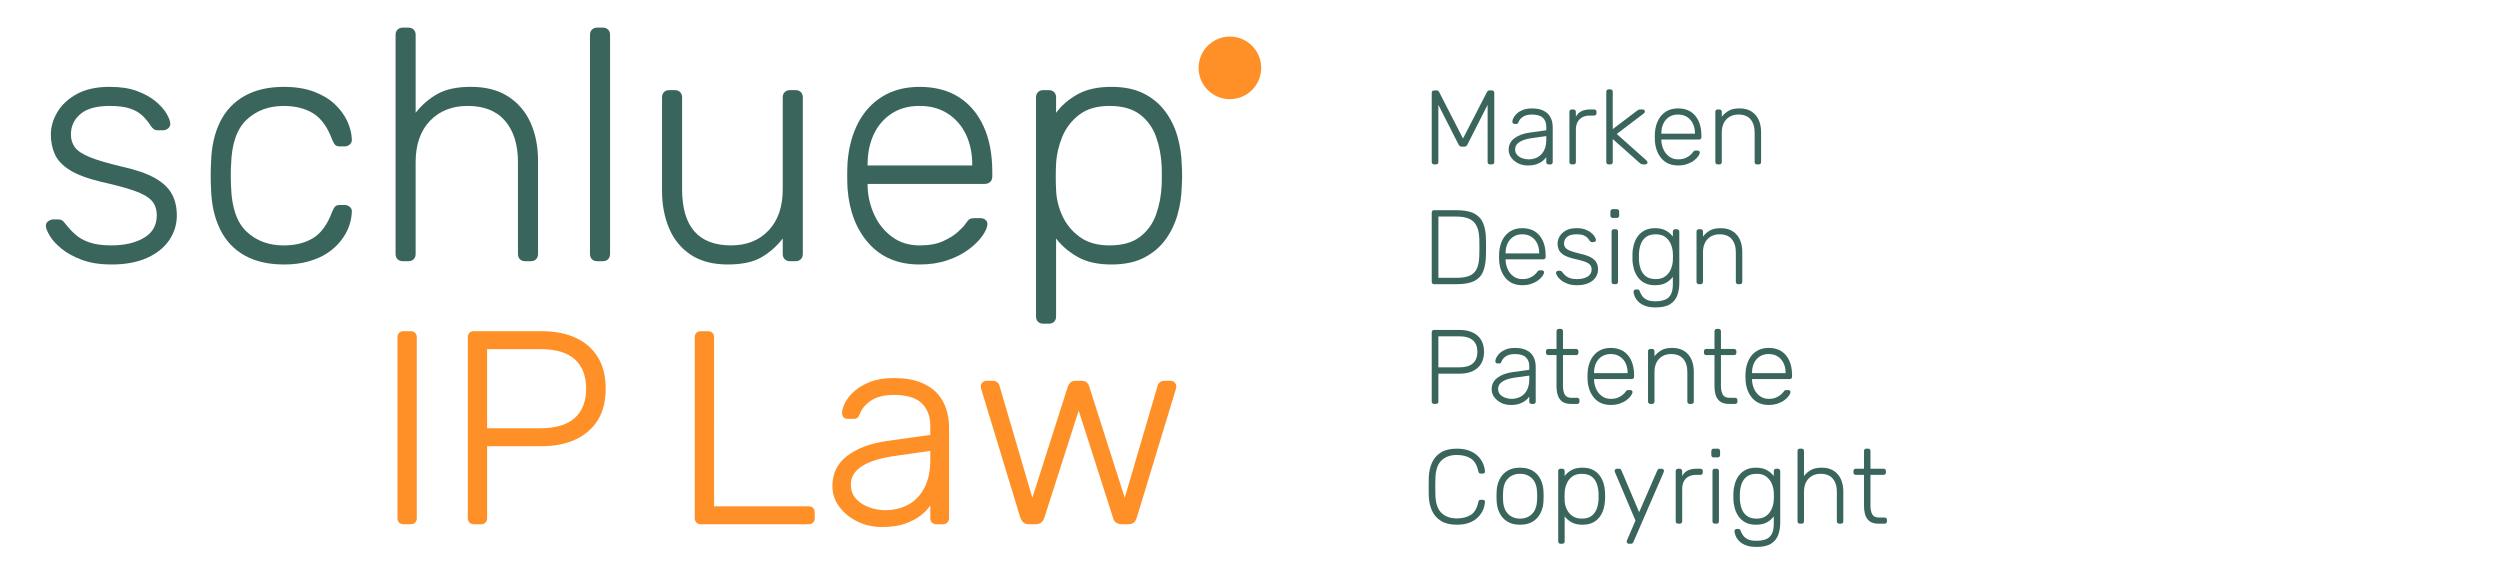 <?xml version="1.0" encoding="UTF-8"?>
<svg id="Ebene_1" xmlns="http://www.w3.org/2000/svg" version="1.1" viewBox="0 0 340.203 78.131">
  <!-- Generator: Adobe Illustrator 29.0.1, SVG Export Plug-In . SVG Version: 2.1.0 Build 192)  -->
  <defs>
    <style>
      .st0 {
        fill: #3a655d;
      }

      .st1 {
        fill: #ff9027;
      }
    </style>
  </defs>
  <g>
    <path class="st0" d="M195.163,22.372c-.097,0-.175-.029-.239-.087-.062-.055-.093-.135-.093-.23v-9.417c0-.106.031-.189.093-.248.064-.055.142-.084.239-.084h.359c.097,0,.168.022.215.073.049.047.078.084.087.113l3.264,6.357,3.279-6.357c.018-.029.049-.066.093-.113.044-.051.113-.073.209-.073h.344c.106,0,.188.029.244.084.058.058.087.142.087.248v9.417c0,.095-.029.175-.087.23-.056.058-.138.087-.244.087h-.259c-.097,0-.173-.029-.23-.087-.058-.055-.087-.135-.087-.23v-7.792l-2.747,5.406c-.038.095-.093.168-.164.215-.073.047-.166.073-.281.073h-.317c-.115,0-.206-.026-.273-.073s-.124-.12-.173-.215l-2.747-5.406v7.792c0,.095-.027.175-.086.23-.056.058-.135.087-.23.087h-.259Z"/>
    <path class="st0" d="M207.875,22.515c-.461,0-.885-.095-1.273-.284-.388-.193-.703-.448-.942-.772-.24-.321-.359-.681-.359-1.086,0-.652.262-1.173.791-1.566.526-.393,1.213-.648,2.056-.761l2.271-.317v-.503c0-.51-.157-.907-.468-1.202-.311-.291-.807-.437-1.488-.437-.497,0-.9.098-1.208.295-.306.197-.517.452-.632.769-.049.142-.138.215-.273.215h-.23c-.117,0-.197-.029-.246-.095-.047-.062-.071-.135-.071-.222,0-.135.051-.302.151-.503s.257-.401.466-.597c.211-.197.485-.361.82-.495.337-.135.743-.2,1.222-.2.566,0,1.033.077,1.403.23s.658.353.863.597.352.514.439.812c.086.295.129.59.129.878v4.787c0,.095-.029.175-.087.23-.056.058-.135.087-.23.087h-.244c-.097,0-.173-.029-.231-.087-.056-.055-.086-.135-.086-.23v-.674c-.115.171-.279.342-.488.517-.211.171-.483.317-.812.437-.332.12-.747.179-1.244.179ZM208.019,21.684c.441,0,.843-.098,1.208-.288.364-.193.654-.488.869-.885.217-.397.324-.9.324-1.505v-.488l-1.854.259c-.787.106-1.381.288-1.783.546s-.605.587-.605.98c0,.313.091.572.273.776.182.2.415.35.698.452s.572.153.871.153Z"/>
    <path class="st0" d="M213.884,22.372c-.097,0-.173-.029-.23-.087-.058-.055-.087-.135-.087-.23v-6.83c0-.095.029-.175.087-.237.056-.062.133-.095.23-.095h.23c.097,0,.175.033.239.095.062.062.093.142.093.237v.663c.173-.335.423-.587.749-.75.324-.16.727-.244,1.208-.244h.532c.095,0,.173.029.23.087.058.058.086.135.086.23v.2c0,.098-.027.175-.086.233-.056.055-.135.084-.23.084h-.619c-.574,0-1.029.168-1.366.503-.335.339-.503.794-.503,1.366v4.459c0,.095-.031.175-.093.23-.064.058-.142.087-.239.087h-.23Z"/>
    <path class="st0" d="M218.902,22.372c-.097,0-.173-.029-.23-.087-.058-.055-.087-.135-.087-.23v-9.577c0-.095.029-.171.087-.23.056-.058.133-.087.23-.087h.244c.097,0,.173.029.231.087.056.058.086.135.086.23v5.093l3.206-2.433c.135-.102.233-.171.295-.2s.166-.044.31-.044h.273c.086,0,.155.029.208.08.053.055.08.124.08.208,0,.04-.013.084-.036.138-.024.051-.075.102-.151.149l-3.637,2.761,3.998,3.566c.124.117.186.211.186.288,0,.087-.026.157-.078.208-.053.055-.122.08-.209.08h-.23c-.144,0-.248-.011-.31-.036-.062-.022-.16-.095-.295-.208l-3.608-3.206v3.133c0,.095-.029.175-.086.23-.058.058-.135.087-.231.087h-.244Z"/>
    <path class="st0" d="M228.35,22.515c-.929,0-1.668-.302-2.215-.911s-.858-1.406-.934-2.393c-.009-.146-.015-.339-.015-.576,0-.24.005-.434.015-.576.047-.652.202-1.228.461-1.727s.616-.885,1.071-1.166c.455-.277.995-.415,1.617-.415.67,0,1.242.149,1.712.444.468.299.831.725,1.086,1.282.253.554.381,1.217.381,1.982v.219c0,.095-.031.171-.093.23-.064.055-.142.084-.239.084h-5.118v.146c.018.43.12.842.302,1.228.18.39.441.707.776.951s.732.368,1.193.368c.412,0,.756-.066,1.029-.189s.49-.259.654-.408c.162-.149.268-.262.315-.339.087-.124.155-.2.202-.222.047-.026.124-.036.23-.036h.231c.086,0,.16.026.222.08.062.051.089.12.078.208-.009.135-.084.299-.222.495s-.335.39-.59.583c-.253.193-.563.35-.927.474s-.772.186-1.222.186ZM226.078,18.187h4.572v-.055c0-.481-.091-.911-.273-1.297-.182-.383-.444-.689-.791-.911-.344-.226-.758-.339-1.237-.339s-.889.113-1.229.339c-.341.222-.599.528-.776.911-.179.386-.266.816-.266,1.297v.055Z"/>
    <path class="st0" d="M233.741,22.372c-.097,0-.173-.029-.23-.087-.058-.055-.087-.135-.087-.23v-6.845c0-.095.029-.171.087-.23.056-.058.133-.087.23-.087h.244c.097,0,.173.029.231.087.056.058.086.135.086.23v.678c.259-.335.572-.608.942-.82s.86-.317,1.474-.317c.652,0,1.197.142,1.632.423.437.284.763.667.978,1.151.217.485.324,1.035.324,1.647v4.084c0,.095-.029.175-.087.23-.056.058-.133.087-.23.087h-.244c-.097,0-.173-.029-.23-.087-.058-.055-.087-.135-.087-.23v-4.011c0-.769-.186-1.37-.561-1.807-.373-.434-.92-.652-1.639-.652-.679,0-1.229.219-1.647.652-.415.437-.625,1.038-.625,1.807v4.011c0,.095-.029.175-.086.23-.058.058-.135.087-.231.087h-.244Z"/>
    <path class="st0" d="M195.148,38.671c-.097,0-.173-.029-.231-.087-.056-.055-.086-.135-.086-.23v-9.417c0-.106.029-.189.086-.248.058-.055.135-.084.231-.084h3.062c1.016,0,1.812.149,2.388.444.576.299.985.736,1.229,1.315.244.583.372,1.29.381,2.124.009.43.015.812.015,1.14,0,.332-.005.714-.015,1.144-.02.882-.149,1.61-.388,2.186-.24.576-.643,1.005-1.208,1.29-.566.281-1.342.423-2.33.423h-3.135ZM195.737,37.807h2.474c.767,0,1.373-.102,1.82-.31.446-.204.767-.536.964-.991s.299-1.056.31-1.803c.009-.288.015-.543.015-.758v-.638c0-.211-.005-.463-.015-.75-.02-1.053-.264-1.832-.734-2.335s-1.28-.754-2.43-.754h-2.402v8.339Z"/>
    <path class="st0" d="M207.155,38.813c-.929,0-1.668-.302-2.215-.911s-.858-1.406-.934-2.393c-.009-.146-.015-.339-.015-.576,0-.24.005-.434.015-.576.047-.652.202-1.228.461-1.727s.616-.885,1.071-1.166c.455-.277.995-.415,1.617-.415.67,0,1.242.149,1.712.444.468.299.831.725,1.086,1.282.253.554.381,1.217.381,1.982v.219c0,.095-.031.171-.093.23-.064.055-.142.084-.239.084h-5.118v.146c.018.43.12.842.302,1.228.18.39.441.707.776.951s.732.368,1.193.368c.412,0,.756-.066,1.029-.189s.49-.259.654-.408c.162-.149.268-.262.315-.339.087-.124.155-.2.202-.222.047-.026.124-.036.23-.036h.231c.086,0,.16.026.222.08.062.051.089.12.078.208-.009.135-.084.299-.222.495s-.335.39-.59.583c-.253.193-.563.35-.927.474s-.772.186-1.222.186ZM204.884,34.485h4.572v-.055c0-.481-.091-.911-.273-1.297-.182-.383-.444-.689-.791-.911-.344-.226-.758-.339-1.237-.339s-.889.113-1.229.339c-.341.222-.599.528-.776.911-.179.386-.266.816-.266,1.297v.055Z"/>
    <path class="st0" d="M214.603,38.813c-.499,0-.927-.066-1.286-.2-.361-.135-.656-.295-.885-.481s-.401-.372-.51-.554c-.111-.182-.171-.321-.18-.415-.009-.106.024-.186.1-.24.077-.051.149-.077.217-.077h.215c.058,0,.107.007.151.029.044.018.098.069.166.157.124.164.268.321.432.466.162.149.372.266.625.353s.574.131.956.131c.576,0,1.049-.113,1.424-.332.373-.222.561-.546.561-.98,0-.266-.075-.485-.224-.645-.148-.164-.401-.31-.754-.434-.355-.124-.834-.251-1.439-.386-.603-.146-1.066-.317-1.388-.517-.321-.204-.539-.434-.654-.699-.115-.262-.173-.55-.173-.856,0-.335.097-.663.288-.984.193-.321.477-.587.856-.791.379-.208.856-.31,1.432-.31.468,0,.869.062,1.2.186.33.124.601.277.812.455.211.175.366.35.466.525.102.171.157.31.166.415.009.095-.018.171-.086.23s-.144.087-.23.087h-.217c-.077,0-.138-.018-.188-.051-.047-.033-.091-.08-.129-.135-.095-.153-.209-.299-.344-.434s-.313-.24-.539-.324c-.226-.08-.53-.12-.913-.12-.576,0-1.002.117-1.28.353-.279.233-.417.532-.417.896,0,.211.058.397.173.554.115.16.33.302.647.434.317.128.776.266,1.381.408.614.135,1.097.299,1.452.495s.607.43.756.699c.148.266.222.583.222.947,0,.386-.107.74-.324,1.064-.215.328-.536.59-.962.787-.428.193-.953.291-1.576.291Z"/>
    <path class="st0" d="M219.463,29.655c-.095,0-.171-.029-.23-.087s-.086-.135-.086-.23v-.546c0-.095.027-.175.086-.237s.135-.095.23-.095h.546c.097,0,.175.033.239.095.062.062.093.142.093.237v.546c0,.095-.031.171-.093.23-.064.058-.142.087-.239.087h-.546ZM219.621,38.671c-.097,0-.173-.029-.23-.087-.058-.055-.087-.135-.087-.23v-6.845c0-.095.029-.171.087-.23.056-.058.133-.087.23-.087h.244c.097,0,.173.029.231.087.056.058.086.135.086.23v6.845c0,.095-.029.175-.086.23-.058.058-.135.087-.231.087h-.244Z"/>
    <path class="st0" d="M225.3,41.833c-.614,0-1.115-.08-1.503-.244-.388-.16-.69-.361-.905-.594-.217-.237-.368-.47-.454-.707-.086-.233-.135-.423-.144-.568-.009-.095.02-.175.086-.237.067-.062.144-.095.231-.095h.2c.077,0,.144.018.202.051.056.033.106.117.144.251.056.153.151.335.281.539.129.208.335.386.617.539s.674.23,1.173.23c.526,0,.967-.066,1.322-.2.353-.135.625-.372.812-.71.188-.342.281-.812.281-1.417v-.991c-.24.324-.554.594-.942.812-.388.215-.88.321-1.474.321-.557,0-1.029-.098-1.417-.299-.388-.204-.703-.47-.942-.805-.24-.339-.417-.71-.532-1.122s-.179-.831-.188-1.253c-.009-.266-.009-.536,0-.805.009-.423.073-.838.188-1.25s.291-.787.532-1.122c.239-.335.554-.605.942-.805.388-.204.86-.302,1.417-.302.594,0,1.086.109,1.474.332.388.219.701.488.942.805v-.663c0-.095.029-.175.086-.237.058-.062.135-.095.231-.095h.23c.095,0,.175.033.237.095s.093.142.093.237v7.005c0,.612-.091,1.169-.273,1.665-.182.499-.505.896-.969,1.195-.466.299-1.126.444-1.978.444ZM225.315,37.982c.546,0,.987-.131,1.322-.39s.583-.583.741-.973c.158-.386.246-.776.266-1.169.009-.146.015-.317.015-.517,0-.204-.005-.375-.015-.517-.02-.393-.107-.787-.266-1.173-.158-.39-.406-.714-.741-.973s-.776-.386-1.322-.386c-.556,0-1.0.124-1.33.372-.332.251-.568.576-.712.98-.144.401-.226.834-.244,1.293-.011.27-.011.539,0,.805.018.463.1.893.244,1.293.144.404.381.729.712.98.33.248.774.375,1.33.375Z"/>
    <path class="st0" d="M231.182,38.671c-.097,0-.173-.029-.23-.087-.058-.055-.087-.135-.087-.23v-6.845c0-.095.029-.171.087-.23.056-.058.133-.087.23-.087h.244c.097,0,.173.029.231.087.056.058.086.135.086.23v.678c.259-.335.572-.608.942-.82s.86-.317,1.474-.317c.652,0,1.197.142,1.632.423.437.284.763.667.978,1.151.217.485.324,1.035.324,1.647v4.084c0,.095-.029.175-.087.23-.056.058-.133.087-.23.087h-.244c-.097,0-.173-.029-.23-.087-.058-.055-.087-.135-.087-.23v-4.011c0-.769-.186-1.37-.561-1.807-.373-.434-.92-.652-1.639-.652-.679,0-1.229.219-1.647.652-.415.437-.625,1.038-.625,1.807v4.011c0,.095-.029.175-.086.23-.058.058-.135.087-.231.087h-.244Z"/>
    <path class="st0" d="M195.148,54.965c-.097,0-.173-.029-.231-.087-.056-.055-.086-.135-.086-.23v-9.417c0-.106.029-.189.086-.248.058-.055.135-.084.231-.084h3.494c.67,0,1.253.113,1.747.339.494.222.878.557,1.151.998s.41.987.41,1.639-.137,1.199-.41,1.639-.658.772-1.151.998-1.076.339-1.747.339h-2.905v3.796c0,.095-.027.175-.086.23-.056.058-.138.087-.244.087h-.259ZM195.737,49.989h2.834c.834,0,1.454-.182,1.862-.546s.612-.885.612-1.566-.204-1.202-.612-1.566-1.027-.546-1.862-.546h-2.834v4.226Z"/>
    <path class="st0" d="M205.56,55.107c-.461,0-.885-.095-1.273-.284-.388-.193-.703-.448-.942-.772-.24-.321-.359-.681-.359-1.086,0-.652.262-1.173.791-1.566.526-.393,1.213-.648,2.056-.761l2.271-.317v-.503c0-.51-.157-.907-.468-1.202-.311-.291-.807-.437-1.488-.437-.497,0-.9.098-1.208.295-.306.197-.517.452-.632.769-.049.142-.138.215-.273.215h-.23c-.117,0-.197-.029-.246-.095-.047-.062-.071-.135-.071-.222,0-.135.051-.302.151-.503s.257-.401.466-.597c.211-.197.485-.361.82-.495.337-.135.743-.2,1.222-.2.566,0,1.033.077,1.403.23s.658.353.863.597.352.514.439.812c.086.295.129.59.129.878v4.787c0,.095-.029.175-.087.23-.056.058-.135.087-.23.087h-.244c-.097,0-.173-.029-.231-.087-.056-.055-.086-.135-.086-.23v-.674c-.115.171-.279.342-.488.517-.211.171-.483.317-.812.437-.332.12-.747.179-1.244.179ZM205.704,54.277c.441,0,.843-.098,1.208-.288.364-.193.654-.488.869-.885.217-.397.324-.9.324-1.505v-.488l-1.854.259c-.787.106-1.381.288-1.783.546s-.605.587-.605.98c0,.313.091.572.273.776.182.2.415.35.698.452s.572.153.871.153Z"/>
    <path class="st0" d="M213.769,54.965c-.499,0-.891-.106-1.178-.317s-.49-.499-.605-.863-.173-.769-.173-1.22v-4.244h-1.12c-.097,0-.173-.029-.231-.084-.056-.058-.086-.135-.086-.233v-.2c0-.095.029-.171.086-.23.058-.058.135-.087.231-.087h1.12v-2.415c0-.095.029-.171.087-.23.056-.058.133-.087.23-.087h.244c.097,0,.173.029.231.087.056.058.086.135.086.23v2.415h1.783c.095,0,.173.029.23.087.058.058.087.135.087.23v.2c0,.098-.029.175-.087.233-.056.055-.135.084-.23.084h-1.783v4.186c0,.51.084.907.251,1.195s.468.43.898.43h.778c.095,0,.173.029.23.087.058.058.086.135.086.23v.2c0,.095-.027.175-.086.23-.056.058-.135.087-.23.087h-.849Z"/>
    <path class="st0" d="M219.19,55.107c-.929,0-1.668-.302-2.215-.911s-.858-1.406-.934-2.393c-.009-.146-.015-.339-.015-.576,0-.24.005-.434.015-.576.047-.652.202-1.228.461-1.727s.616-.885,1.071-1.166c.455-.277.995-.415,1.617-.415.67,0,1.242.149,1.712.444.468.299.831.725,1.086,1.282.253.554.381,1.217.381,1.982v.219c0,.095-.031.171-.093.23-.064.055-.142.084-.239.084h-5.118v.146c.018.43.12.842.302,1.228.18.39.441.707.776.951s.732.368,1.193.368c.412,0,.756-.066,1.029-.189s.49-.259.654-.408c.162-.149.268-.262.315-.339.087-.124.155-.2.202-.222.047-.026.124-.036.23-.036h.231c.086,0,.16.026.222.08.062.051.089.12.078.208-.009.135-.084.299-.222.495s-.335.39-.59.583c-.253.193-.563.35-.927.474s-.772.186-1.222.186ZM216.918,50.78h4.572v-.055c0-.481-.091-.911-.273-1.297-.182-.383-.444-.689-.791-.911-.344-.226-.758-.339-1.237-.339s-.889.113-1.229.339c-.341.222-.599.528-.776.911-.179.386-.266.816-.266,1.297v.055Z"/>
    <path class="st0" d="M224.583,54.965c-.097,0-.173-.029-.23-.087-.058-.055-.087-.135-.087-.23v-6.845c0-.095.029-.171.087-.23.056-.058.133-.087.23-.087h.244c.097,0,.173.029.231.087.056.058.086.135.086.23v.678c.259-.335.572-.608.942-.82s.86-.317,1.474-.317c.652,0,1.197.142,1.632.423.437.284.763.667.978,1.151.217.485.324,1.035.324,1.647v4.084c0,.095-.029.175-.087.23-.056.058-.133.087-.23.087h-.244c-.097,0-.173-.029-.23-.087-.058-.055-.087-.135-.087-.23v-4.011c0-.769-.186-1.37-.561-1.807-.373-.434-.92-.652-1.639-.652-.679,0-1.229.219-1.647.652-.415.437-.625,1.038-.625,1.807v4.011c0,.095-.029.175-.086.23-.058.058-.135.087-.231.087h-.244Z"/>
    <path class="st0" d="M235.266,54.965c-.499,0-.891-.106-1.178-.317s-.49-.499-.605-.863-.173-.769-.173-1.22v-4.244h-1.12c-.097,0-.173-.029-.231-.084-.056-.058-.086-.135-.086-.233v-.2c0-.095.029-.171.086-.23.058-.058.135-.087.231-.087h1.12v-2.415c0-.095.029-.171.087-.23.056-.058.133-.087.23-.087h.244c.097,0,.173.029.231.087.056.058.086.135.086.23v2.415h1.783c.095,0,.173.029.23.087.058.058.087.135.087.23v.2c0,.098-.029.175-.087.233-.056.055-.135.084-.23.084h-1.783v4.186c0,.51.084.907.251,1.195s.468.43.898.43h.778c.095,0,.173.029.23.087.058.058.086.135.086.23v.2c0,.095-.027.175-.086.23-.056.058-.135.087-.23.087h-.849Z"/>
    <path class="st0" d="M240.688,55.107c-.929,0-1.668-.302-2.215-.911s-.858-1.406-.934-2.393c-.009-.146-.015-.339-.015-.576,0-.24.005-.434.015-.576.047-.652.202-1.228.461-1.727s.616-.885,1.071-1.166c.455-.277.995-.415,1.617-.415.67,0,1.242.149,1.712.444.468.299.831.725,1.086,1.282.253.554.381,1.217.381,1.982v.219c0,.095-.031.171-.093.23-.064.055-.142.084-.239.084h-5.118v.146c.018.43.12.842.302,1.228.18.39.441.707.776.951s.732.368,1.193.368c.412,0,.756-.066,1.029-.189s.49-.259.654-.408c.162-.149.268-.262.315-.339.087-.124.155-.2.202-.222.047-.026.124-.036.23-.036h.231c.086,0,.16.026.222.08.062.051.089.12.078.208-.009.135-.084.299-.222.495s-.335.39-.59.583c-.253.193-.563.35-.927.474s-.772.186-1.222.186ZM238.417,50.78h4.572v-.055c0-.481-.091-.911-.273-1.297-.182-.383-.444-.689-.791-.911-.344-.226-.758-.339-1.237-.339s-.889.113-1.229.339c-.341.222-.599.528-.776.911-.179.386-.266.816-.266,1.297v.055Z"/>
    <path class="st0" d="M198.239,71.405c-.872,0-1.585-.168-2.135-.51-.552-.339-.962-.801-1.229-1.388-.27-.583-.417-1.25-.446-1.996-.009-.393-.015-.816-.015-1.268,0-.448.005-.882.015-1.293.029-.747.177-1.417.446-2.007.268-.587.678-1.049,1.229-1.388.55-.335,1.262-.503,2.135-.503.681,0,1.26.098,1.739.288.479.193.871.444,1.173.758.302.31.526.645.676,1.005.148.361.231.71.251,1.056.009.087-.016.157-.078.208-.064.055-.137.08-.224.08h-.288c-.077,0-.144-.022-.2-.066-.058-.044-.097-.12-.115-.237-.182-.852-.526-1.439-1.029-1.756-.503-.313-1.138-.474-1.905-.474-.872,0-1.565.248-2.078.74-.512.495-.789,1.282-.827,2.368-.027.787-.027,1.592,0,2.415.038,1.082.315,1.872.827,2.364.514.495,1.206.743,2.078.743.767,0,1.403-.16,1.905-.477.503-.313.847-.9,1.029-1.752.018-.117.056-.197.115-.237.056-.044.124-.066.2-.066h.288c.087,0,.16.026.224.08.062.051.087.12.078.208-.02.346-.104.696-.251,1.056-.149.361-.373.696-.676,1.005-.302.313-.694.565-1.173.758-.479.189-1.058.284-1.739.284Z"/>
    <path class="st0" d="M206.853,71.405c-.69,0-1.268-.142-1.734-.43-.464-.288-.82-.681-1.064-1.18-.244-.495-.377-1.053-.395-1.668-.009-.142-.015-.342-.015-.601s.005-.463.015-.605c.018-.623.151-1.18.395-1.676s.599-.885,1.064-1.173c.466-.288,1.044-.43,1.734-.43s1.268.142,1.732.43.82.678,1.064,1.173.377,1.053.395,1.676c.009.142.015.346.015.605s-.005.459-.015.601c-.018.616-.151,1.173-.395,1.668-.244.499-.599.893-1.064,1.18s-1.042.43-1.732.43ZM206.853,70.575c.67,0,1.217-.219,1.639-.648.421-.434.647-1.056.676-1.869.009-.146.015-.321.015-.532s-.005-.39-.015-.532c-.029-.827-.255-1.45-.676-1.88-.423-.426-.969-.638-1.639-.638-.672,0-1.219.211-1.639.638-.423.43-.648,1.053-.676,1.88-.011.142-.015.321-.015.532s.004.386.015.532c.027.812.253,1.435.676,1.869.421.43.967.648,1.639.648Z"/>
    <path class="st0" d="M212.359,73.996c-.097,0-.173-.029-.23-.087-.058-.055-.087-.135-.087-.23v-9.577c0-.095.029-.171.087-.23.056-.058.133-.087.23-.087h.244c.097,0,.173.029.231.087.056.058.086.135.086.23v.678c.239-.328.554-.597.942-.812.388-.219.88-.324,1.474-.324.566,0,1.04.098,1.424.295.383.197.694.455.934.783.239.324.417.689.532,1.093.115.401.177.816.188,1.235.009.146.015.302.015.477,0,.171-.005.328-.015.474-.011.423-.073.834-.188,1.235-.115.404-.293.769-.532,1.093-.24.328-.552.59-.934.787-.384.193-.858.291-1.424.291-.594,0-1.086-.109-1.474-.328-.388-.222-.703-.492-.942-.805v3.406c0,.095-.029.175-.086.23-.058.058-.135.087-.231.087h-.244ZM215.25,70.575c.565,0,1.011-.128,1.337-.375.326-.251.561-.576.705-.98.144-.401.224-.831.244-1.293.009-.266.009-.536,0-.805-.02-.459-.1-.893-.244-1.293-.144-.404-.379-.729-.705-.98-.326-.248-.772-.372-1.337-.372-.546,0-.987.128-1.322.386-.337.259-.583.583-.741.973-.158.386-.248.78-.266,1.173-.009.142-.015.328-.015.561,0,.23.005.415.015.557.009.386.098.765.266,1.137.168.375.423.685.761.936.341.248.774.375,1.302.375Z"/>
    <path class="st0" d="M221.648,73.996c-.077,0-.144-.029-.2-.087-.058-.055-.087-.124-.087-.2,0-.036.007-.08.022-.12.015-.044.036-.102.066-.168l1.107-2.586-2.747-6.473c-.058-.142-.087-.24-.087-.288,0-.077.029-.142.087-.2.056-.058.124-.087.2-.087h.302c.097,0,.169.022.222.066s.089.095.109.153l2.415,5.694,2.474-5.694c.029-.058.066-.109.115-.153.047-.044.12-.066.215-.066h.288c.077,0,.144.029.202.087.056.058.086.124.086.2,0,.047-.029.146-.086.288l-4.084,9.42c-.029.058-.067.106-.117.149-.047.044-.118.066-.215.066h-.288Z"/>
    <path class="st0" d="M228.35,71.263c-.097,0-.173-.029-.23-.087-.058-.055-.087-.135-.087-.23v-6.83c0-.095.029-.175.087-.237.056-.062.133-.095.23-.095h.23c.097,0,.175.033.239.095.062.062.093.142.093.237v.663c.173-.335.423-.587.749-.75.324-.16.727-.244,1.208-.244h.532c.095,0,.173.029.23.087.058.058.086.135.086.23v.2c0,.098-.027.175-.086.233-.056.055-.135.084-.23.084h-.619c-.574,0-1.029.168-1.366.503-.335.339-.503.794-.503,1.366v4.459c0,.095-.031.175-.093.23-.064.058-.142.087-.239.087h-.23Z"/>
    <path class="st0" d="M233.195,62.247c-.095,0-.171-.029-.23-.087s-.086-.135-.086-.23v-.546c0-.095.027-.175.086-.237s.135-.095.23-.095h.546c.097,0,.175.033.239.095.062.062.093.142.093.237v.546c0,.095-.031.171-.093.23-.064.058-.142.087-.239.087h-.546ZM233.353,71.263c-.097,0-.173-.029-.23-.087-.058-.055-.087-.135-.087-.23v-6.845c0-.095.029-.171.087-.23.056-.058.133-.087.23-.087h.244c.097,0,.173.029.231.087.056.058.086.135.086.23v6.845c0,.095-.029.175-.086.23-.058.058-.135.087-.231.087h-.244Z"/>
    <path class="st0" d="M239.034,74.425c-.614,0-1.115-.08-1.503-.244-.388-.16-.69-.361-.905-.594-.217-.237-.368-.47-.454-.707-.086-.233-.135-.423-.144-.568-.009-.095.02-.175.086-.237.067-.062.144-.095.231-.095h.2c.077,0,.144.018.202.051.056.033.106.117.144.251.056.153.151.335.281.539.129.208.335.386.617.539s.674.23,1.173.23c.526,0,.967-.066,1.322-.2.353-.135.625-.372.812-.71.188-.342.281-.812.281-1.417v-.991c-.24.324-.554.594-.942.812-.388.215-.88.321-1.474.321-.557,0-1.029-.098-1.417-.299-.388-.204-.703-.47-.942-.805-.24-.339-.417-.71-.532-1.122s-.179-.831-.188-1.253c-.009-.266-.009-.536,0-.805.009-.423.073-.838.188-1.25s.291-.787.532-1.122c.239-.335.554-.605.942-.805.388-.204.86-.302,1.417-.302.594,0,1.086.109,1.474.332.388.219.701.488.942.805v-.663c0-.095.029-.175.086-.237.058-.062.135-.095.231-.095h.23c.095,0,.175.033.237.095s.093.142.093.237v7.005c0,.612-.091,1.169-.273,1.665-.182.499-.505.896-.969,1.195-.466.299-1.126.444-1.978.444ZM239.049,70.575c.546,0,.987-.131,1.322-.39s.583-.583.741-.973c.158-.386.246-.776.266-1.169.009-.146.015-.317.015-.517,0-.204-.005-.375-.015-.517-.02-.393-.107-.787-.266-1.173-.158-.39-.406-.714-.741-.973s-.776-.386-1.322-.386c-.556,0-1.0.124-1.33.372-.332.251-.568.576-.712.98-.144.401-.226.834-.244,1.293-.011.27-.011.539,0,.805.018.463.1.893.244,1.293.144.404.381.729.712.98.33.248.774.375,1.33.375Z"/>
    <path class="st0" d="M244.928,71.263c-.097,0-.173-.029-.23-.087-.058-.055-.087-.135-.087-.23v-9.577c0-.095.029-.171.087-.23.056-.058.133-.087.23-.087h.244c.097,0,.173.029.231.087.056.058.086.135.086.23v3.41c.259-.335.572-.608.942-.82s.86-.317,1.474-.317c.652,0,1.197.142,1.632.423.437.284.763.667.978,1.151.217.485.324,1.035.324,1.647v4.084c0,.095-.029.175-.087.23-.056.058-.133.087-.23.087h-.244c-.097,0-.173-.029-.23-.087-.058-.055-.087-.135-.087-.23v-4.011c0-.769-.186-1.37-.561-1.807-.373-.434-.92-.652-1.639-.652-.679,0-1.229.219-1.647.652-.417.437-.625,1.038-.625,1.807v4.011c0,.095-.029.175-.086.23-.058.058-.135.087-.231.087h-.244Z"/>
    <path class="st0" d="M255.613,71.263c-.499,0-.891-.106-1.178-.317s-.49-.499-.605-.863-.173-.769-.173-1.22v-4.244h-1.12c-.097,0-.173-.029-.231-.084-.056-.058-.086-.135-.086-.233v-.2c0-.095.029-.171.086-.23.058-.058.135-.087.231-.087h1.12v-2.415c0-.095.029-.171.087-.23.056-.058.133-.087.23-.087h.244c.097,0,.173.029.231.087.056.058.086.135.086.23v2.415h1.783c.095,0,.173.029.23.087.058.058.087.135.087.23v.2c0,.098-.029.175-.087.233-.056.055-.135.084-.23.084h-1.783v4.186c0,.51.084.907.251,1.195s.468.43.898.43h.778c.095,0,.173.029.23.087.058.058.086.135.086.23v.2c0,.095-.027.175-.086.23-.056.058-.135.087-.23.087h-.849Z"/>
  </g>
  <g>
    <path class="st1" d="M54.916,71.34c-.251,0-.452-.077-.601-.226-.151-.149-.226-.35-.226-.601l-.002-24.619c0-.251.075-.452.226-.601.149-.153.35-.226.601-.226h.974c.25,0,.45.073.601.226.149.149.226.35.226.601l.002,24.619c0,.251-.077.452-.226.601-.151.149-.352.226-.601.226h-.974Z"/>
    <path class="st1" d="M64.486,71.34c-.251,0-.452-.077-.601-.226-.151-.149-.226-.35-.226-.601l-.002-24.582c0-.277.075-.488.226-.638.149-.153.35-.226.601-.226h9.195c1.776,0,3.315.295,4.616.882s2.313,1.464,3.042,2.627c.725,1.166,1.087,2.597,1.087,4.299,0,1.727-.362,3.166-1.087,4.317-.727,1.151-1.739,2.025-3.04,2.627s-2.84.9-4.616.9h-7.393v9.796c0,.251-.077.452-.226.601-.151.149-.362.226-.638.226h-.938ZM66.287,58.28h7.206c2.1,0,3.67-.463,4.708-1.392,1.038-.925,1.559-2.262,1.559-4.014,0-1.727-.514-3.053-1.539-3.978-1.029-.925-2.605-1.388-4.73-1.388h-7.206l.002,10.772Z"/>
    <path class="st1" d="M95.372,71.34c-.251,0-.452-.077-.601-.226-.151-.149-.226-.35-.226-.601l-.002-24.619c0-.251.075-.452.226-.601.149-.153.35-.226.601-.226h.974c.25,0,.45.073.601.226.149.149.226.35.226.601l.002,23.005h12.834c.275,0,.488.077.639.226.149.149.224.364.224.638v.75c0,.251-.075.452-.224.601-.151.149-.364.226-.639.226h-14.635Z"/>
    <path class="st1" d="M120.029,71.715c-1.228,0-2.346-.251-3.361-.75-1.013-.499-1.832-1.169-2.457-2.007-.627-.838-.938-1.785-.938-2.834,0-1.727.687-3.104,2.064-4.127,1.375-1.027,3.177-1.69,5.404-1.993l5.854-.823v-1.239c0-1.301-.393-2.328-1.182-3.078-.787-.75-2.045-1.126-3.77-1.126-1.277,0-2.302.251-3.078.75s-1.313,1.151-1.614,1.953c-.126.375-.362.561-.712.561h-.827c-.301,0-.512-.08-.638-.244-.126-.16-.188-.357-.188-.579,0-.353.131-.794.393-1.333.264-.539.676-1.064,1.239-1.577s1.29-.944,2.177-1.293c.889-.35,1.971-.528,3.248-.528,1.475,0,2.701.2,3.677.601s1.738.922,2.29,1.559c.55.638.944,1.352,1.182,2.138.237.787.357,1.57.357,2.346v12.422c0,.251-.082.452-.244.601-.164.149-.37.226-.619.226h-.863c-.251,0-.452-.077-.601-.226s-.226-.35-.226-.601v-1.727c-.299.452-.725.896-1.275,1.333s-1.251.812-2.102,1.126-1.914.47-3.189.47ZM120.479,69.427c1.126,0,2.151-.244,3.076-.732s1.665-1.246,2.215-2.273c.55-1.024.825-2.302.825-3.829v-1.239l-4.728.678c-2.002.277-3.515.74-4.541,1.388-1.025.652-1.539,1.475-1.539,2.477,0,.801.231,1.457.694,1.971s1.058.9,1.783,1.162,1.464.397,2.215.397Z"/>
    <path class="st1" d="M140.032,71.34c-.326,0-.576-.077-.75-.226s-.326-.386-.45-.714l-5.293-17.413c-.049-.149-.075-.288-.075-.415,0-.197.075-.375.226-.525.149-.149.324-.226.525-.226h.902c.25,0,.45.069.599.208.151.138.239.259.264.357l4.503,15.351,4.841-15.165c.051-.149.151-.31.301-.485s.388-.266.714-.266h.862c.326,0,.57.091.732.266s.257.335.282.485l4.841,15.165,4.503-15.351c.026-.098.113-.219.264-.357.149-.138.35-.208.599-.208h.902c.199,0,.375.077.525.226.151.149.226.328.226.525,0,.128-.026.266-.075.415l-5.293,17.413c-.1.328-.237.565-.412.714-.177.149-.439.226-.789.226h-.825c-.326,0-.596-.077-.807-.226-.213-.149-.357-.386-.432-.714l-4.654-14.524-4.654,14.524c-.1.328-.251.565-.45.714-.202.149-.477.226-.827.226h-.825Z"/>
  </g>
  <circle class="st1" cx="167.365" cy="9.236" r="4.26"/>
  <path class="st0" d="M15.157,35.991c-1.552,0-2.887-.209-4.007-.627-1.118-.419-2.036-.918-2.752-1.501-.716-.581-1.248-1.155-1.59-1.723-.342-.566-.53-1-.559-1.297-.029-.33.075-.576.313-.74s.463-.246.672-.246h.67c.18,0,.337.029.47.089.135.06.306.224.515.492.388.508.836.993,1.342,1.455.508.463,1.157.829,1.947,1.097.791.27,1.783.403,2.978.403,1.79,0,3.268-.342,4.432-1.029s1.745-1.701,1.745-3.044c0-.836-.231-1.506-.694-2.015-.463-.506-1.246-.954-2.35-1.342s-2.596-.791-4.477-1.209c-1.88-.448-3.319-.984-4.319-1.612-1-.627-1.679-1.35-2.036-2.169-.359-.821-.537-1.709-.537-2.665,0-1.044.297-2.066.894-3.065s1.484-1.82,2.665-2.463c1.178-.641,2.663-.962,4.453-.962,1.461,0,2.708.193,3.738.581s1.872.858,2.528,1.41c.658.554,1.142,1.097,1.455,1.634s.485.971.515,1.299c.029.299-.06.537-.27.716-.208.18-.446.27-.716.27h-.672c-.239,0-.432-.053-.581-.157s-.284-.246-.403-.426c-.299-.477-.658-.923-1.075-1.342-.419-.417-.978-.754-1.679-1.007s-1.648-.381-2.841-.381c-1.79,0-3.118.366-3.983,1.097-.867.732-1.299,1.665-1.299,2.798,0,.658.179,1.231.537,1.723.357.494,1.029.942,2.015,1.344.984.403,2.417.827,4.297,1.275,1.909.419,3.417.933,4.521,1.545s1.887,1.335,2.35,2.171.694,1.82.694,2.954c0,1.193-.335,2.299-1.007,3.313-.67,1.015-1.67,1.827-2.998,2.439s-2.962.918-4.901.918Z"/>
  <path class="st0" d="M38.611,35.991c-2.089,0-3.865-.412-5.326-1.231-1.463-.821-2.576-2.007-3.335-3.559-.761-1.552-1.173-3.386-1.231-5.506-.031-.446-.046-1.044-.046-1.79,0-.745.015-1.342.046-1.79.058-2.147.47-3.991,1.231-5.528.76-1.537,1.872-2.716,3.335-3.535,1.461-.821,3.237-1.231,5.326-1.231,1.581,0,2.947.217,4.096.648,1.148.434,2.096 1,2.841,1.701.747.701,1.313,1.47,1.701,2.306s.597,1.656.627,2.461c.029.299-.06.537-.268.718-.209.179-.448.268-.716.268h-.627c-.299,0-.515-.067-.65-.202-.133-.133-.275-.381-.424-.738-.627-1.701-1.484-2.887-2.574-3.559-1.091-.672-2.426-1.007-4.007-1.007-2.029,0-3.708.619-5.036,1.858s-2.036,3.26-2.126,6.065c-.06,1.046-.06,2.089,0,3.133.089,2.807.798,4.829,2.126,6.065,1.328,1.24,3.007,1.858,5.036,1.858,1.581,0,2.916-.335,4.007-1.007,1.089-.67,1.947-1.858,2.574-3.557.149-.359.291-.605.424-.74.135-.135.352-.2.65-.2h.627c.268,0,.506.089.716.268.208.179.297.419.268.716-.029.658-.164,1.313-.403,1.971-.239.656-.605,1.297-1.097,1.923s-1.097,1.18-1.812,1.658-1.576.858-2.574,1.14c-1.002.284-2.127.426-3.381.426Z"/>
  <path class="st0" d="M54.817,35.543c-.299,0-.537-.089-.716-.268-.18-.18-.27-.419-.27-.718V4.746c0-.299.089-.537.27-.718.179-.179.417-.268.716-.268h.761c.297,0,.537.089.716.268.179.18.268.419.268.718v10.608c.807-1.044,1.783-1.894,2.933-2.552,1.149-.656,2.678-.984,4.588-.984,2.029,0,3.723.441,5.082,1.321,1.357.88,2.372,2.075,3.044,3.581.67,1.506,1.007,3.215,1.007,5.126v12.712c0,.299-.091.537-.27.718-.179.179-.417.268-.716.268h-.761c-.299,0-.537-.089-.716-.268-.179-.18-.268-.419-.268-.718v-12.488c0-2.388-.583-4.26-1.747-5.619-1.164-1.357-2.865-2.036-5.104-2.036-2.118,0-3.827.679-5.126,2.036-1.297,1.359-1.947,3.231-1.947,5.619v12.488c0,.299-.089.537-.268.718-.179.179-.419.268-.716.268h-.761Z"/>
  <path class="st0" d="M81.271,35.543c-.299,0-.537-.089-.716-.268-.18-.18-.27-.419-.27-.718V4.746c0-.299.089-.537.27-.718.179-.179.417-.268.716-.268h.761c.297,0,.537.089.716.268.179.18.268.419.268.718v29.811c0,.299-.089.537-.268.718-.179.179-.419.268-.716.268h-.761Z"/>
  <path class="st0" d="M99.041,35.991c-2.029,0-3.708-.441-5.036-1.321s-2.313-2.082-2.954-3.605c-.641-1.521-.962-3.222-.962-5.102v-12.714c0-.297.089-.537.268-.716.18-.179.417-.27.716-.27h.761c.299,0,.537.091.716.27.18.179.27.419.27.716v12.49c0,5.104,2.222,7.654,6.67,7.654,2.118,0,3.82-.678,5.102-2.036,1.284-1.357,1.925-3.229,1.925-5.617v-12.49c0-.297.089-.537.27-.716.179-.179.417-.27.716-.27h.761c.297,0,.537.091.716.27s.268.419.268.716v21.307c0,.299-.089.537-.268.718-.179.179-.419.268-.716.268h-.761c-.299,0-.537-.089-.716-.268-.18-.18-.27-.419-.27-.718v-2.104c-.805,1.046-1.769,1.896-2.887,2.552s-2.648.985-4.588.985Z"/>
  <path class="st0" d="M125.139,35.991c-2.896,0-5.193-.947-6.894-2.843-1.701-1.894-2.67-4.379-2.909-7.453-.031-.446-.046-1.044-.046-1.79,0-.745.015-1.342.046-1.79.148-2.029.627-3.82,1.432-5.371s1.918-2.759,3.335-3.626c1.417-.865,3.096-1.297,5.036-1.297,2.087,0,3.863.463,5.326,1.388s2.59,2.253,3.381,3.983,1.186,3.79,1.186,6.176v.672c0,.299-.097.537-.291.716-.193.179-.441.27-.738.27h-15.936v.446c.058,1.344.372,2.619.94,3.829.566,1.208,1.372,2.193,2.417,2.954,1.044.76,2.282,1.14,3.716,1.14,1.282,0,2.35-.193,3.2-.581s1.528-.812,2.036-1.277c.508-.461.836-.812.985-1.051.268-.388.477-.619.627-.694s.388-.111.716-.111h.716c.27,0,.501.082.694.246.195.164.277.381.246.648-.029.419-.26.933-.692,1.545-.434.612-1.046,1.217-1.836,1.812-.791.597-1.754,1.091-2.887,1.477-1.135.388-2.402.583-3.805.583ZM118.066,22.516h14.235v-.179c0-1.492-.284-2.834-.851-4.029-.566-1.193-1.388-2.14-2.463-2.841-1.073-.701-2.357-1.053-3.849-1.053-1.494,0-2.769.352-3.827,1.053-1.06.701-1.867,1.648-2.419,2.841-.552,1.195-.827,2.537-.827,4.029v.179Z"/>
  <path class="st0" d="M141.969,44.048c-.299,0-.537-.089-.716-.268-.18-.179-.27-.419-.27-.716V13.251c0-.297.089-.537.27-.716.179-.179.417-.27.716-.27h.761c.297,0,.537.091.716.27s.268.419.268.716v2.104c.747-1.015,1.725-1.858,2.933-2.528,1.209-.672,2.738-1.007,4.588-1.007,1.761,0,3.239.306,4.432.918s2.164,1.424,2.911,2.439c.745,1.015,1.297,2.149,1.656,3.402s.552,2.535.581,3.849c.031.448.046.94.046,1.477s-.015,1.029-.046,1.477c-.029,1.313-.222,2.597-.581,3.851s-.911,2.388-1.656,3.402c-.747,1.015-1.718,1.827-2.911,2.439s-2.67.918-4.432.918c-1.851,0-3.379-.344-4.588-1.029-1.208-.687-2.186-1.523-2.933-2.508v10.61c0,.297-.089.537-.268.716s-.419.268-.716.268h-.761ZM150.967,33.394c1.76,0,3.147-.386,4.162-1.164,1.015-.774,1.747-1.79,2.193-3.044.448-1.253.701-2.596.761-4.029.029-.834.029-1.67,0-2.506-.06-1.432-.313-2.776-.761-4.029-.446-1.253-1.178-2.268-2.193-3.044s-2.402-1.164-4.162-1.164c-1.701,0-3.075.403-4.118,1.209-1.046.805-1.814,1.812-2.306,3.022-.492,1.208-.769,2.424-.829,3.648-.029.446-.044,1.029-.044,1.745s.015,1.299.044,1.745c.029,1.195.306,2.373.829,3.537.521,1.164,1.313,2.135,2.373,2.909,1.058.778,2.408,1.164,4.051,1.164Z"/>
</svg>
